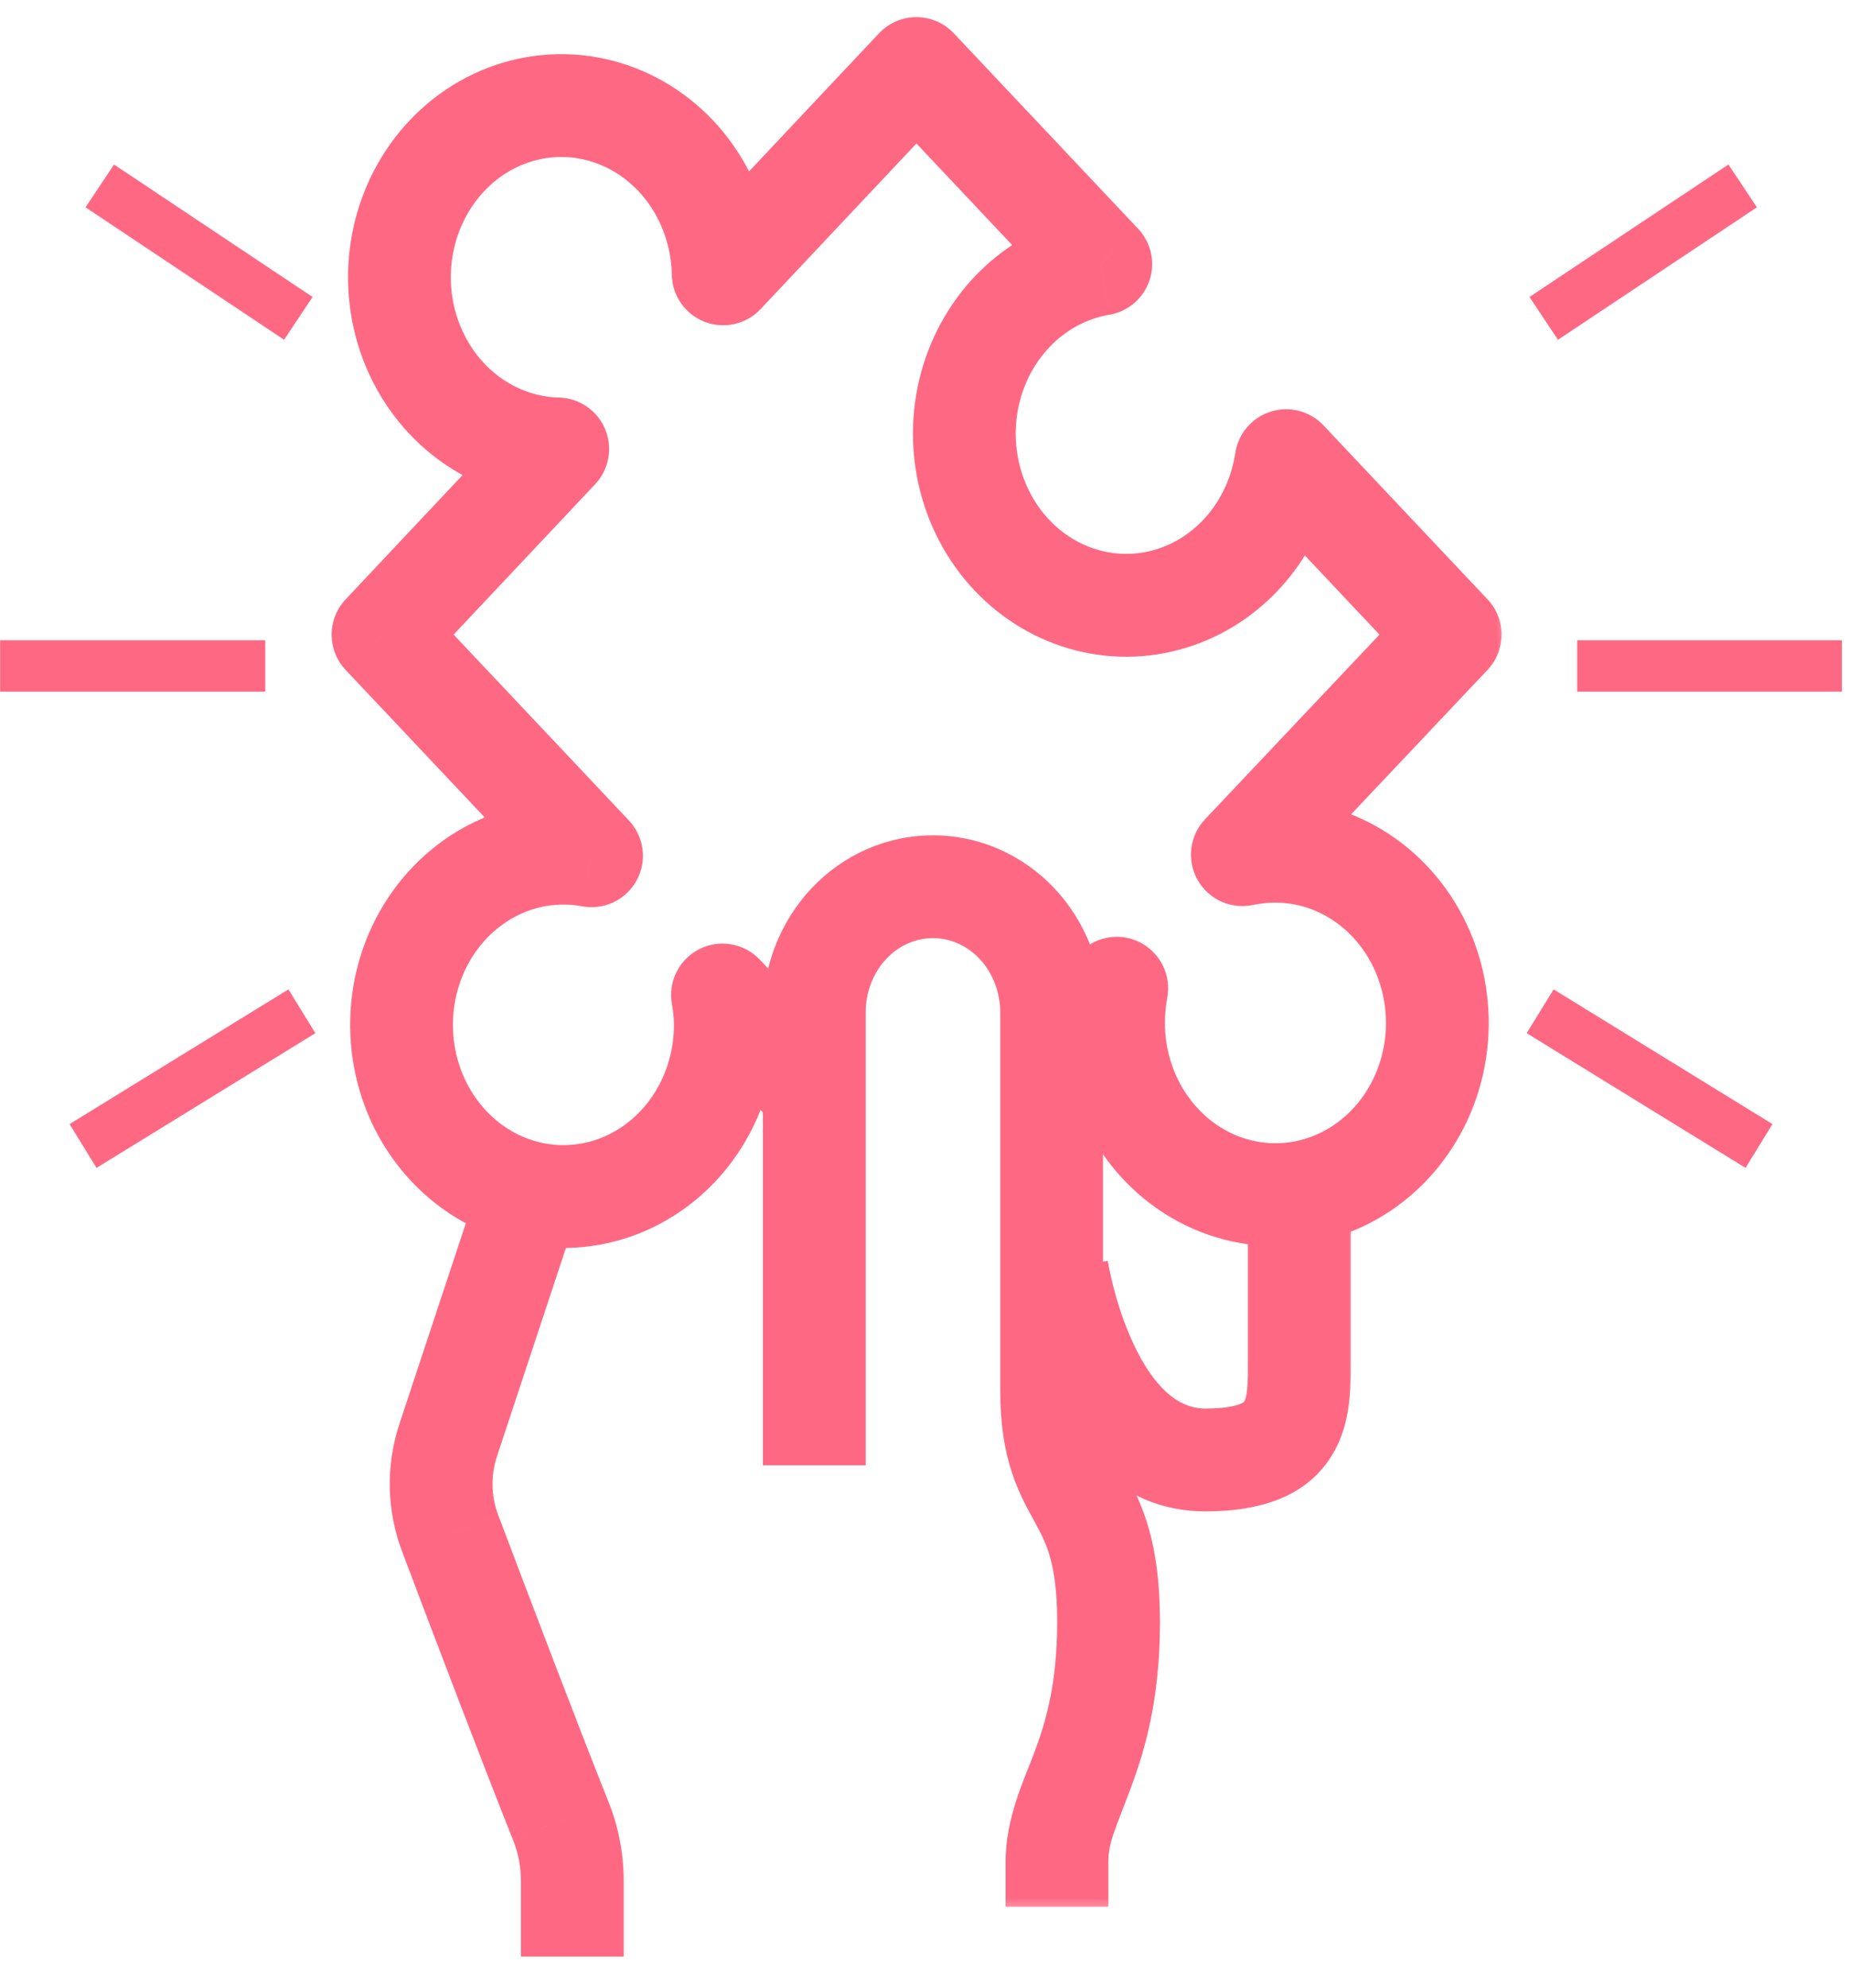 <?xml version="1.0"?>
<svg xmlns="http://www.w3.org/2000/svg" width="54" height="58" viewBox="0 0 54 58" fill="none">
<mask id="path-1-outside-1_460_3041" maskUnits="userSpaceOnUse" x="28.852" y="35.083" width="11" height="10" fill="black">
<rect fill="white" x="28.852" y="35.083" width="11" height="10"/>
<path d="M30.852 37.01C30.852 37.01 31.693 42.592 35.183 42.592C38.029 42.592 37.925 41.05 37.925 39.575V35.083"/>
</mask>
<path d="M30.852 37.01C29.368 37.233 29.368 37.234 29.369 37.234C29.369 37.234 29.369 37.235 29.369 37.235C29.369 37.236 29.369 37.237 29.369 37.238C29.369 37.24 29.37 37.242 29.37 37.244C29.371 37.25 29.372 37.256 29.373 37.264C29.376 37.279 29.379 37.3 29.384 37.326C29.392 37.377 29.405 37.449 29.422 37.537C29.457 37.714 29.509 37.959 29.584 38.252C29.732 38.832 29.973 39.624 30.347 40.431C31.043 41.932 32.498 44.092 35.183 44.092V41.092C34.378 41.092 33.667 40.461 33.069 39.17C32.797 38.582 32.61 37.978 32.491 37.511C32.432 37.281 32.392 37.091 32.367 36.962C32.354 36.898 32.346 36.849 32.34 36.819C32.338 36.804 32.336 36.793 32.335 36.788C32.335 36.785 32.334 36.783 32.334 36.783C32.334 36.783 32.334 36.783 32.334 36.783C32.334 36.784 32.334 36.784 32.335 36.785C32.335 36.785 32.335 36.785 32.335 36.785C32.335 36.786 32.335 36.786 30.852 37.01ZM35.183 44.092C36.842 44.092 38.199 43.632 38.919 42.388C39.234 41.843 39.344 41.274 39.389 40.816C39.433 40.37 39.425 39.9 39.425 39.575H36.425C36.425 39.987 36.429 40.263 36.404 40.521C36.38 40.767 36.337 40.86 36.323 40.885C36.318 40.893 36.317 40.894 36.313 40.897C36.309 40.901 36.285 40.922 36.22 40.949C36.08 41.01 35.773 41.092 35.183 41.092V44.092ZM39.425 39.575V35.083H36.425V39.575H39.425Z" fill="#FF6883" mask="url(#path-1-outside-1_460_3041)"/>
<mask id="path-3-outside-2_460_3041" maskUnits="userSpaceOnUse" x="10.877" y="33.962" width="8" height="24" fill="black">
<rect fill="white" x="10.877" y="33.962" width="8" height="24"/>
<path d="M15.417 34.962L13.08 42.019C12.789 42.904 12.811 43.87 13.143 44.738C13.973 46.94 15.604 51.223 16.363 53.106C16.589 53.666 16.706 54.269 16.705 54.878V57.08"/>
</mask>
<path d="M13.08 42.019L11.656 41.548L11.656 41.549L13.08 42.019ZM13.143 44.738L14.546 44.209L14.544 44.203L13.143 44.738ZM16.363 53.106L14.971 53.666L14.972 53.669L16.363 53.106ZM16.705 54.878L15.205 54.876V54.878H16.705ZM13.993 34.491L11.656 41.548L14.504 42.491L16.841 35.434L13.993 34.491ZM11.656 41.549C11.256 42.761 11.286 44.083 11.742 45.274L14.544 44.203C14.335 43.658 14.321 43.047 14.505 42.489L11.656 41.549ZM11.739 45.268C12.569 47.467 14.206 51.765 14.971 53.666L17.754 52.545C17.003 50.681 15.378 46.414 14.546 44.209L11.739 45.268ZM14.972 53.669C15.126 54.048 15.206 54.459 15.205 54.876L18.205 54.88C18.206 54.078 18.053 53.284 17.753 52.543L14.972 53.669ZM15.205 54.878V57.08H18.205V54.878H15.205Z" fill="#FF6883" mask="url(#path-3-outside-2_460_3041)"/>
<mask id="path-5-outside-3_460_3041" maskUnits="userSpaceOnUse" x="9.18" y="0" width="35" height="37" fill="black">
<rect fill="white" x="9.18" width="35" height="37"/>
<path d="M30.727 31.032L32.597 28.83C32.534 29.164 32.503 29.503 32.503 29.843C32.503 30.834 32.781 31.802 33.3 32.626C33.819 33.45 34.557 34.092 35.421 34.471C36.284 34.85 37.235 34.949 38.151 34.756C39.068 34.562 39.91 34.086 40.571 33.385C41.232 32.684 41.682 31.792 41.864 30.82C42.047 29.849 41.953 28.841 41.595 27.926C41.238 27.011 40.632 26.228 39.855 25.678C39.078 25.127 38.164 24.833 37.229 24.833C36.905 24.832 36.581 24.866 36.263 24.933L42.329 18.514L37.541 13.439C37.404 14.351 37.031 15.204 36.465 15.906C35.899 16.608 35.16 17.13 34.332 17.415C33.503 17.7 32.617 17.736 31.77 17.52C30.923 17.304 30.148 16.845 29.532 16.192C28.916 15.539 28.483 14.718 28.279 13.821C28.076 12.923 28.11 11.983 28.379 11.104C28.648 10.226 29.14 9.444 29.802 8.843C30.464 8.243 31.269 7.849 32.13 7.703L26.749 2L21.11 7.989C21.091 7.008 20.801 6.053 20.275 5.245C19.749 4.437 19.011 3.81 18.152 3.443C17.293 3.076 16.351 2.985 15.443 3.18C14.536 3.376 13.702 3.85 13.047 4.543C12.391 5.237 11.942 6.119 11.755 7.081C11.569 8.043 11.653 9.041 11.998 9.952C12.342 10.864 12.932 11.648 13.693 12.207C14.454 12.766 15.354 13.076 16.28 13.098L11.18 18.514L17.267 24.965C16.996 24.912 16.721 24.887 16.446 24.889C15.511 24.889 14.598 25.182 13.82 25.733C13.043 26.283 12.438 27.065 12.08 27.981C11.722 28.896 11.629 29.903 11.811 30.875C11.993 31.847 12.444 32.739 13.104 33.44C13.765 34.14 14.607 34.618 15.524 34.811C16.441 35.004 17.391 34.905 18.255 34.526C19.118 34.147 19.856 33.505 20.375 32.681C20.895 31.857 21.172 30.889 21.172 29.898C21.171 29.606 21.143 29.314 21.089 29.028L23.665 31.747"/>
</mask>
<path d="M32.597 28.83L34.071 29.108C34.197 28.44 33.857 27.77 33.243 27.476C32.629 27.183 31.894 27.34 31.454 27.859L32.597 28.83ZM32.503 29.843H34.003L34.003 29.839L32.503 29.843ZM37.229 24.833L37.225 26.333H37.229V24.833ZM36.263 24.933L35.173 23.902C34.723 24.379 34.634 25.093 34.954 25.665C35.275 26.238 35.929 26.535 36.571 26.401L36.263 24.933ZM42.329 18.514L43.419 19.544C43.965 18.967 43.966 18.063 43.42 17.485L42.329 18.514ZM37.541 13.439L38.632 12.41C38.238 11.992 37.64 11.836 37.093 12.008C36.545 12.179 36.143 12.648 36.057 13.216L37.541 13.439ZM32.13 7.703L32.38 9.182C32.925 9.09 33.376 8.705 33.552 8.18C33.728 7.655 33.6 7.076 33.221 6.674L32.13 7.703ZM26.749 2L27.84 0.971C27.557 0.67 27.162 0.5 26.749 0.5C26.335 0.5 25.941 0.671 25.657 0.972L26.749 2ZM21.11 7.989L19.61 8.017C19.621 8.627 20.001 9.169 20.57 9.389C21.138 9.608 21.784 9.461 22.201 9.017L21.11 7.989ZM16.28 13.098L17.372 14.126C17.778 13.695 17.892 13.065 17.664 12.519C17.435 11.973 16.907 11.612 16.315 11.598L16.28 13.098ZM11.18 18.514L10.088 17.486C9.544 18.064 9.544 18.966 10.089 19.544L11.18 18.514ZM17.267 24.965L16.976 26.437C17.616 26.563 18.264 26.262 18.58 25.691C18.895 25.12 18.805 24.411 18.358 23.936L17.267 24.965ZM16.446 24.889V26.389L16.458 26.389L16.446 24.889ZM21.172 29.898H22.672L22.672 29.893L21.172 29.898ZM21.089 29.028L22.178 27.997C21.72 27.513 20.998 27.389 20.405 27.693C19.813 27.996 19.491 28.654 19.615 29.308L21.089 29.028ZM31.871 32.003L33.74 29.801L31.454 27.859L29.584 30.061L31.871 32.003ZM31.123 28.552C31.043 28.978 31.002 29.412 31.003 29.846L34.003 29.839C34.003 29.594 34.026 29.349 34.071 29.108L31.123 28.552ZM31.003 29.843C31.003 31.112 31.358 32.358 32.031 33.426L34.569 31.826C34.203 31.246 34.003 30.556 34.003 29.843H31.003ZM32.031 33.426C32.705 34.494 33.671 35.341 34.818 35.844L36.024 33.097C35.444 32.843 34.934 32.405 34.569 31.826L32.031 33.426ZM34.818 35.844C35.966 36.349 37.236 36.482 38.461 36.224L37.842 33.288C37.234 33.416 36.602 33.351 36.024 33.097L34.818 35.844ZM38.461 36.224C39.685 35.965 40.797 35.331 41.662 34.414L39.48 32.356C39.023 32.84 38.451 33.16 37.842 33.288L38.461 36.224ZM41.662 34.414C42.526 33.499 43.105 32.343 43.339 31.097L40.39 30.544C40.259 31.241 39.938 31.87 39.48 32.356L41.662 34.414ZM43.339 31.097C43.572 29.851 43.453 28.559 42.992 27.38L40.198 28.472C40.453 29.124 40.521 29.846 40.39 30.544L43.339 31.097ZM42.992 27.38C42.532 26.201 41.746 25.179 40.722 24.454L38.988 26.902C39.518 27.277 39.944 27.82 40.198 28.472L42.992 27.38ZM40.722 24.454C39.697 23.728 38.481 23.333 37.229 23.333V26.333C37.847 26.333 38.459 26.527 38.988 26.902L40.722 24.454ZM37.233 23.333C36.803 23.332 36.375 23.377 35.955 23.465L36.571 26.401C36.788 26.355 37.007 26.333 37.225 26.333L37.233 23.333ZM37.353 25.963L43.419 19.544L41.239 17.484L35.173 23.902L37.353 25.963ZM43.42 17.485L38.632 12.41L36.45 14.468L41.238 19.544L43.42 17.485ZM36.057 13.216C35.959 13.87 35.693 14.474 35.298 14.964L37.632 16.848C38.37 15.934 38.848 14.831 39.024 13.662L36.057 13.216ZM35.298 14.964C34.903 15.453 34.398 15.806 33.844 15.996L34.82 18.833C35.923 18.454 36.895 17.762 37.632 16.848L35.298 14.964ZM33.844 15.996C33.292 16.186 32.703 16.21 32.14 16.067L31.399 18.974C32.53 19.262 33.715 19.213 34.82 18.833L33.844 15.996ZM32.14 16.067C31.576 15.923 31.05 15.614 30.623 15.162L28.441 17.221C29.247 18.075 30.269 18.686 31.399 18.974L32.14 16.067ZM30.623 15.162C30.196 14.71 29.888 14.132 29.742 13.489L26.816 14.152C27.078 15.305 27.637 16.368 28.441 17.221L30.623 15.162ZM29.742 13.489C29.596 12.845 29.621 12.171 29.813 11.543L26.944 10.665C26.599 11.794 26.555 13 26.816 14.152L29.742 13.489ZM29.813 11.543C30.005 10.916 30.354 10.368 30.809 9.954L28.794 7.732C27.926 8.519 27.29 9.536 26.944 10.665L29.813 11.543ZM30.809 9.954C31.264 9.542 31.809 9.279 32.38 9.182L31.879 6.224C30.73 6.418 29.663 6.944 28.794 7.732L30.809 9.954ZM33.221 6.674L27.84 0.971L25.658 3.029L31.038 8.732L33.221 6.674ZM25.657 0.972L20.017 6.961L22.201 9.017L27.841 3.028L25.657 0.972ZM22.609 7.961C22.585 6.704 22.214 5.475 21.532 4.427L19.018 6.063C19.387 6.632 19.596 7.311 19.61 8.017L22.609 7.961ZM21.532 4.427C20.85 3.379 19.883 2.552 18.741 2.064L17.562 4.823C18.139 5.069 18.648 5.496 19.018 6.063L21.532 4.427ZM18.741 2.064C17.598 1.576 16.34 1.453 15.127 1.714L15.759 4.647C16.361 4.517 16.987 4.577 17.562 4.823L18.741 2.064ZM15.127 1.714C13.915 1.975 12.814 2.606 11.957 3.513L14.137 5.574C14.59 5.094 15.156 4.777 15.759 4.647L15.127 1.714ZM11.957 3.513C11.1 4.419 10.522 5.562 10.283 6.796L13.228 7.367C13.362 6.677 13.682 6.054 14.137 5.574L11.957 3.513ZM10.283 6.796C10.044 8.029 10.151 9.31 10.595 10.483L13.401 9.422C13.155 8.772 13.094 8.057 13.228 7.367L10.283 6.796ZM10.595 10.483C11.038 11.656 11.803 12.679 12.805 13.416L14.581 10.998C14.061 10.616 13.646 10.071 13.401 9.422L10.595 10.483ZM12.805 13.416C13.809 14.153 15.005 14.568 16.245 14.597L16.315 11.598C15.703 11.584 15.1 11.379 14.581 10.998L12.805 13.416ZM15.188 12.069L10.088 17.486L12.272 19.542L17.372 14.126L15.188 12.069ZM10.089 19.544L16.175 25.995L18.358 23.936L12.271 17.485L10.089 19.544ZM17.557 23.494C17.186 23.421 16.811 23.386 16.434 23.389L16.458 26.389C16.632 26.387 16.806 26.404 16.976 26.437L17.557 23.494ZM16.446 23.389C15.195 23.389 13.979 23.782 12.954 24.509L14.688 26.957C15.216 26.582 15.828 26.389 16.446 26.389V23.389ZM12.954 24.509C11.929 25.234 11.144 26.256 10.683 27.435L13.477 28.527C13.732 27.875 14.158 27.332 14.688 26.957L12.954 24.509ZM10.683 27.435C10.222 28.613 10.103 29.906 10.337 31.152L13.285 30.598C13.155 29.901 13.222 29.179 13.477 28.527L10.683 27.435ZM10.337 31.152C10.571 32.398 11.15 33.554 12.013 34.469L14.195 32.41C13.737 31.925 13.416 31.296 13.285 30.598L10.337 31.152ZM12.013 34.469C12.877 35.385 13.989 36.021 15.215 36.279L15.834 33.343C15.225 33.215 14.653 32.896 14.195 32.41L12.013 34.469ZM15.215 36.279C16.44 36.537 17.71 36.403 18.858 35.899L17.651 33.152C17.072 33.407 16.441 33.471 15.834 33.343L15.215 36.279ZM18.858 35.899C20.005 35.395 20.971 34.549 21.644 33.481L19.107 31.881C18.741 32.46 18.232 32.898 17.651 33.152L18.858 35.899ZM21.644 33.481C22.317 32.413 22.672 31.166 22.672 29.898H19.672C19.672 30.611 19.472 31.301 19.107 31.881L21.644 33.481ZM22.672 29.893C22.671 29.509 22.634 29.125 22.562 28.748L19.615 29.308C19.652 29.503 19.671 29.703 19.672 29.902L22.672 29.893ZM20 30.059L22.576 32.779L24.754 30.716L22.178 27.997L20 30.059Z" fill="#FF6883" mask="url(#path-5-outside-3_460_3041)"/>
<mask id="path-7-outside-4_460_3041" maskUnits="userSpaceOnUse" x="21.768" y="23.869" width="13" height="32" fill="black">
<rect fill="white" x="21.768" y="23.869" width="13" height="32"/>
<path d="M30.852 55.627V54.317C30.852 52.445 32.358 51.355 32.358 47.315C32.358 43.275 30.696 43.957 30.696 40.544V29.534C30.696 29.052 30.606 28.575 30.431 28.129C30.257 27.684 30.001 27.279 29.679 26.938C29.357 26.598 28.974 26.328 28.553 26.144C28.133 25.961 27.682 25.867 27.227 25.869C26.309 25.869 25.43 26.255 24.781 26.942C24.132 27.63 23.768 28.562 23.768 29.534V42.746"/>
</mask>
<path d="M30.696 29.534L29.196 29.534V29.534H30.696ZM27.227 25.869V27.369L27.232 27.369L27.227 25.869ZM32.352 55.627V54.317H29.352V55.627H32.352ZM32.352 54.317C32.352 53.733 32.559 53.366 33.01 52.153C33.433 51.016 33.858 49.554 33.858 47.315H30.858C30.858 49.117 30.529 50.22 30.199 51.106C29.898 51.915 29.352 53.029 29.352 54.317H32.352ZM33.858 47.315C33.858 46.202 33.743 45.346 33.542 44.629C33.34 43.904 33.066 43.384 32.843 42.975C32.618 42.563 32.486 42.33 32.382 42.01C32.283 41.707 32.196 41.27 32.196 40.544H29.196C29.196 41.524 29.316 42.282 29.529 42.937C29.736 43.575 30.02 44.064 30.21 44.413C30.402 44.765 30.544 45.046 30.653 45.436C30.764 45.834 30.858 46.408 30.858 47.315H33.858ZM32.196 40.544V29.534H29.196V40.544H32.196ZM32.196 29.534C32.196 28.866 32.072 28.203 31.828 27.582L29.035 28.676C29.14 28.946 29.196 29.238 29.196 29.534L32.196 29.534ZM31.828 27.582C31.585 26.961 31.226 26.391 30.769 25.907L28.59 27.969C28.776 28.167 28.929 28.407 29.035 28.676L31.828 27.582ZM30.769 25.907C30.311 25.424 29.763 25.035 29.153 24.77L27.954 27.519C28.186 27.621 28.403 27.772 28.59 27.969L30.769 25.907ZM29.153 24.77C28.543 24.503 27.887 24.367 27.222 24.369L27.232 27.369C27.477 27.368 27.722 27.418 27.954 27.519L29.153 24.77ZM27.227 24.369C25.883 24.369 24.612 24.935 23.69 25.913L25.872 27.971C26.247 27.574 26.736 27.369 27.227 27.369V24.369ZM23.69 25.913C22.77 26.887 22.268 28.192 22.268 29.534H25.268C25.268 28.933 25.494 28.372 25.872 27.971L23.69 25.913ZM22.268 29.534V42.746H25.268V29.534H22.268Z" fill="#FF6883" mask="url(#path-7-outside-4_460_3041)"/>
<path d="M7.742 19.428H0.004" stroke="#FF6883" stroke-width="1.5" stroke-miterlimit="10"/>
<path d="M8.708 9.288L2.913 5.424" stroke="#FF6883" stroke-width="1.5" stroke-linejoin="round"/>
<path d="M8.812 29.502L2.424 33.432" stroke="#FF6883" stroke-width="1.5" stroke-miterlimit="10"/>
<path d="M46.037 19.428H53.764" stroke="#FF6883" stroke-width="1.5" stroke-miterlimit="10"/>
<path d="M45.06 9.288L50.867 5.424" stroke="#FF6883" stroke-width="1.5" stroke-miterlimit="10"/>
<path d="M44.956 29.502L51.344 33.432" stroke="#FF6883" stroke-width="1.5" stroke-linejoin="round"/>
</svg>
